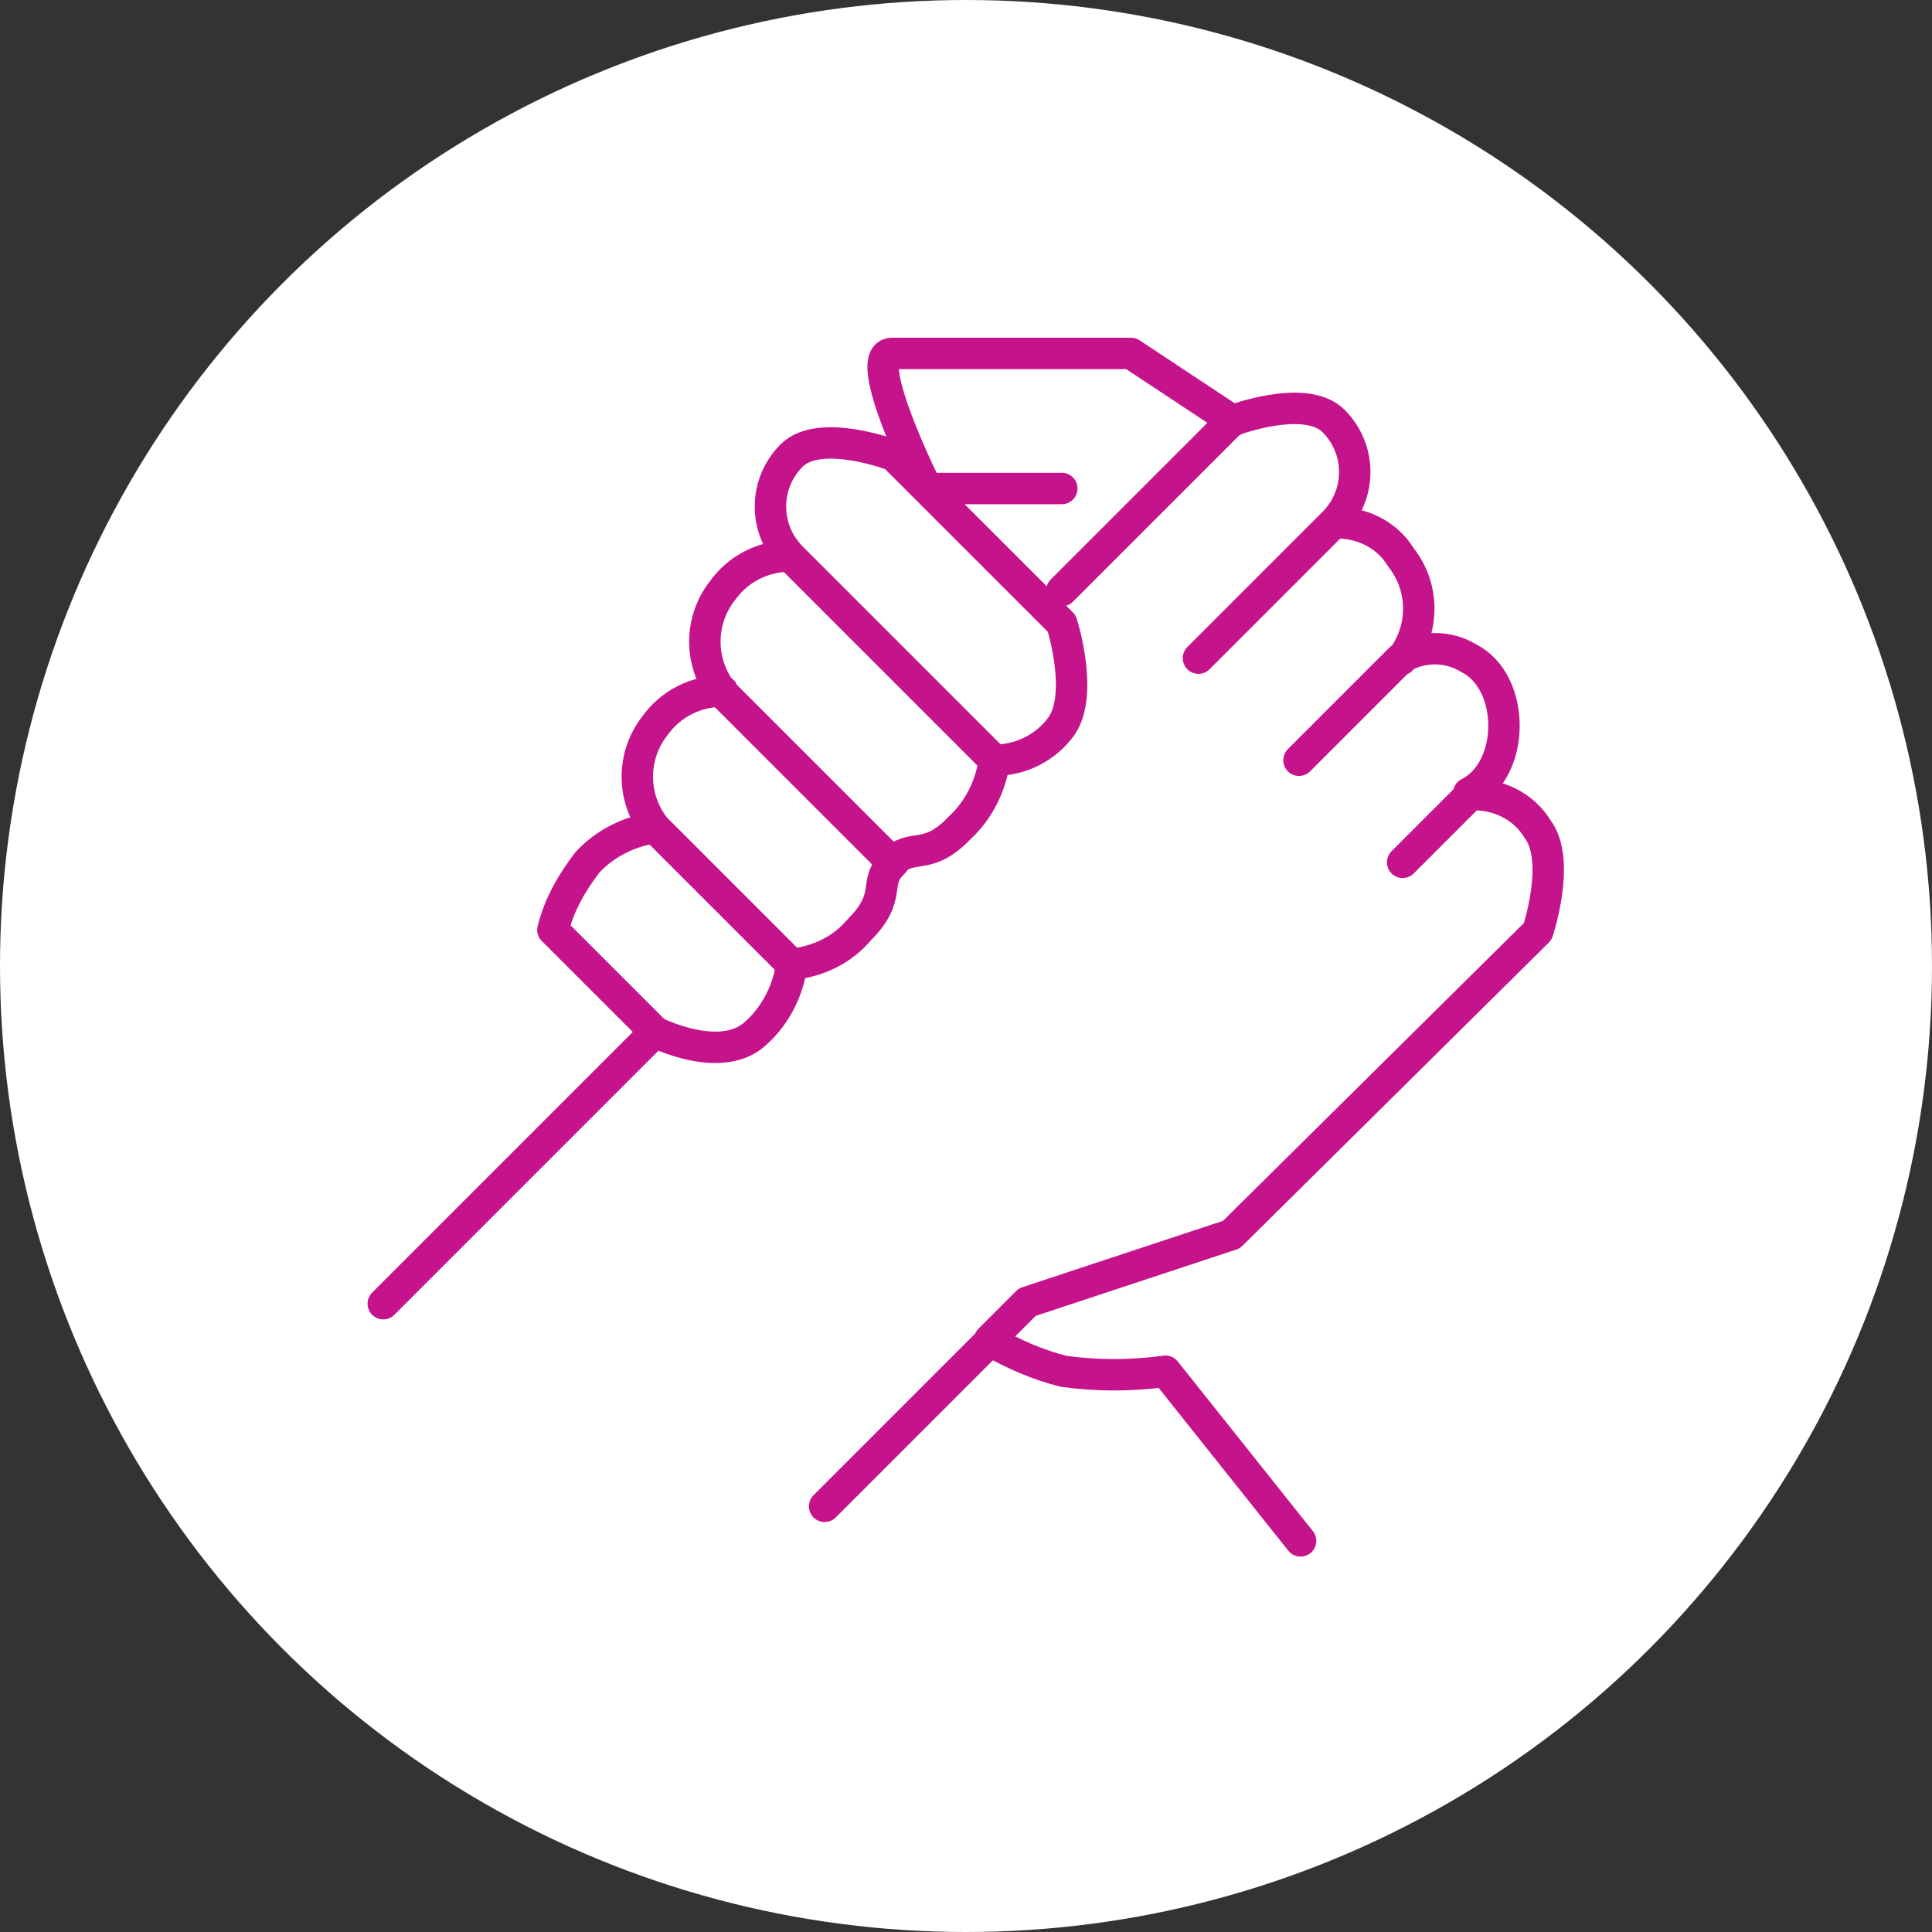 <?xml version="1.0" encoding="utf-8"?>
<!-- Generator: Adobe Illustrator 25.4.0, SVG Export Plug-In . SVG Version: 6.00 Build 0)  -->
<svg version="1.1" id="Layer_1" xmlns="http://www.w3.org/2000/svg" xmlns:xlink="http://www.w3.org/1999/xlink" x="0px" y="0px"
	 viewBox="0 0 123 123" style="enable-background:new 0 0 123 123;" xml:space="preserve">
<rect x="0" y="0" width="123" height="123" fill="#333333" stroke="none"/>
<style type="text/css">
	.st0{fill:#FFFFFF;}
	.st1{fill:none;stroke:#C4138B;stroke-width:2;stroke-linecap:round;stroke-linejoin:round;}
</style>
<g>
	<circle class="st0" cx="61.5" cy="61.5" r="61.5"/>
	<path id="Vector_7" class="st1" d="M24.4,83l17.3-17.3 M41.7,65.7c0,0,4.3,2.2,6.5,0c1.2-1.1,2-2.7,2.2-4.3 M41.7,65.7l-6.5-6.5
		c0.4-1.6,1.2-3,2.2-4.3c1.1-1.2,2.7-2,4.3-2.2 M50.4,61.4c1.7-0.2,3.2-0.9,4.3-2.2c2.2-2.2,0.8-3,2.2-4.3 M50.4,61.4l-8.6-8.6
		 M56.8,54.9c1.3-1.3,2.2,0,4.3-2.2c1.2-1.1,2-2.7,2.2-4.3 M56.8,54.9L46,44.1 M63.3,48.4c1.7,0,3.3-0.8,4.3-2.2
		c1.4-2.1,0-6.5,0-6.5L59,31.1 M63.3,48.4l-13-13 M41.7,52.7c-1.5-1.9-1.5-4.6,0-6.5c1-1.4,2.6-2.2,4.3-2.2 M46,44.1
		c-1.5-1.9-1.5-4.6,0-6.5c1-1.4,2.6-2.2,4.3-2.2 M50.4,35.5c-1.8-1.8-1.8-4.7,0-6.5c0,0,0,0,0,0c1.8-1.8,6.5,0,6.5,0l2.2,2.2
		 M67.6,31.1H59 M59,31.1c0,0-4.3-8.6-2.2-8.6H72l6.5,4.3 M78.4,26.8c0,0,4.7-1.8,6.5,0c1.8,1.8,1.8,4.7,0,6.5c0,0,0,0,0,0
		 M78.4,26.8L67.6,37.6 M84.9,33.3c1.7-0.1,3.4,0.7,4.3,2.2c1.5,1.9,1.5,4.6,0,6.5 M84.9,33.3l-8.6,8.6 M89.2,41.9
		c1.3-0.8,3-0.8,4.3,0c3,1.5,3,7.1,0,8.6 M89.2,41.9l-6.5,6.5 M93.6,50.6c1.7-0.1,3.4,0.7,4.3,2.2c1.5,2,0,6.5,0,6.5L78.4,78.6
		l-13,4.3l-2.4,2.4 M93.6,50.6l-4.3,4.3 M52.5,95.9l10.6-10.6 M63.1,85.4c1.4,0.8,3,1.5,4.6,1.9c2.1,0.3,4.3,0.3,6.5,0l8.6,10.8"/>
</g>
</svg>
